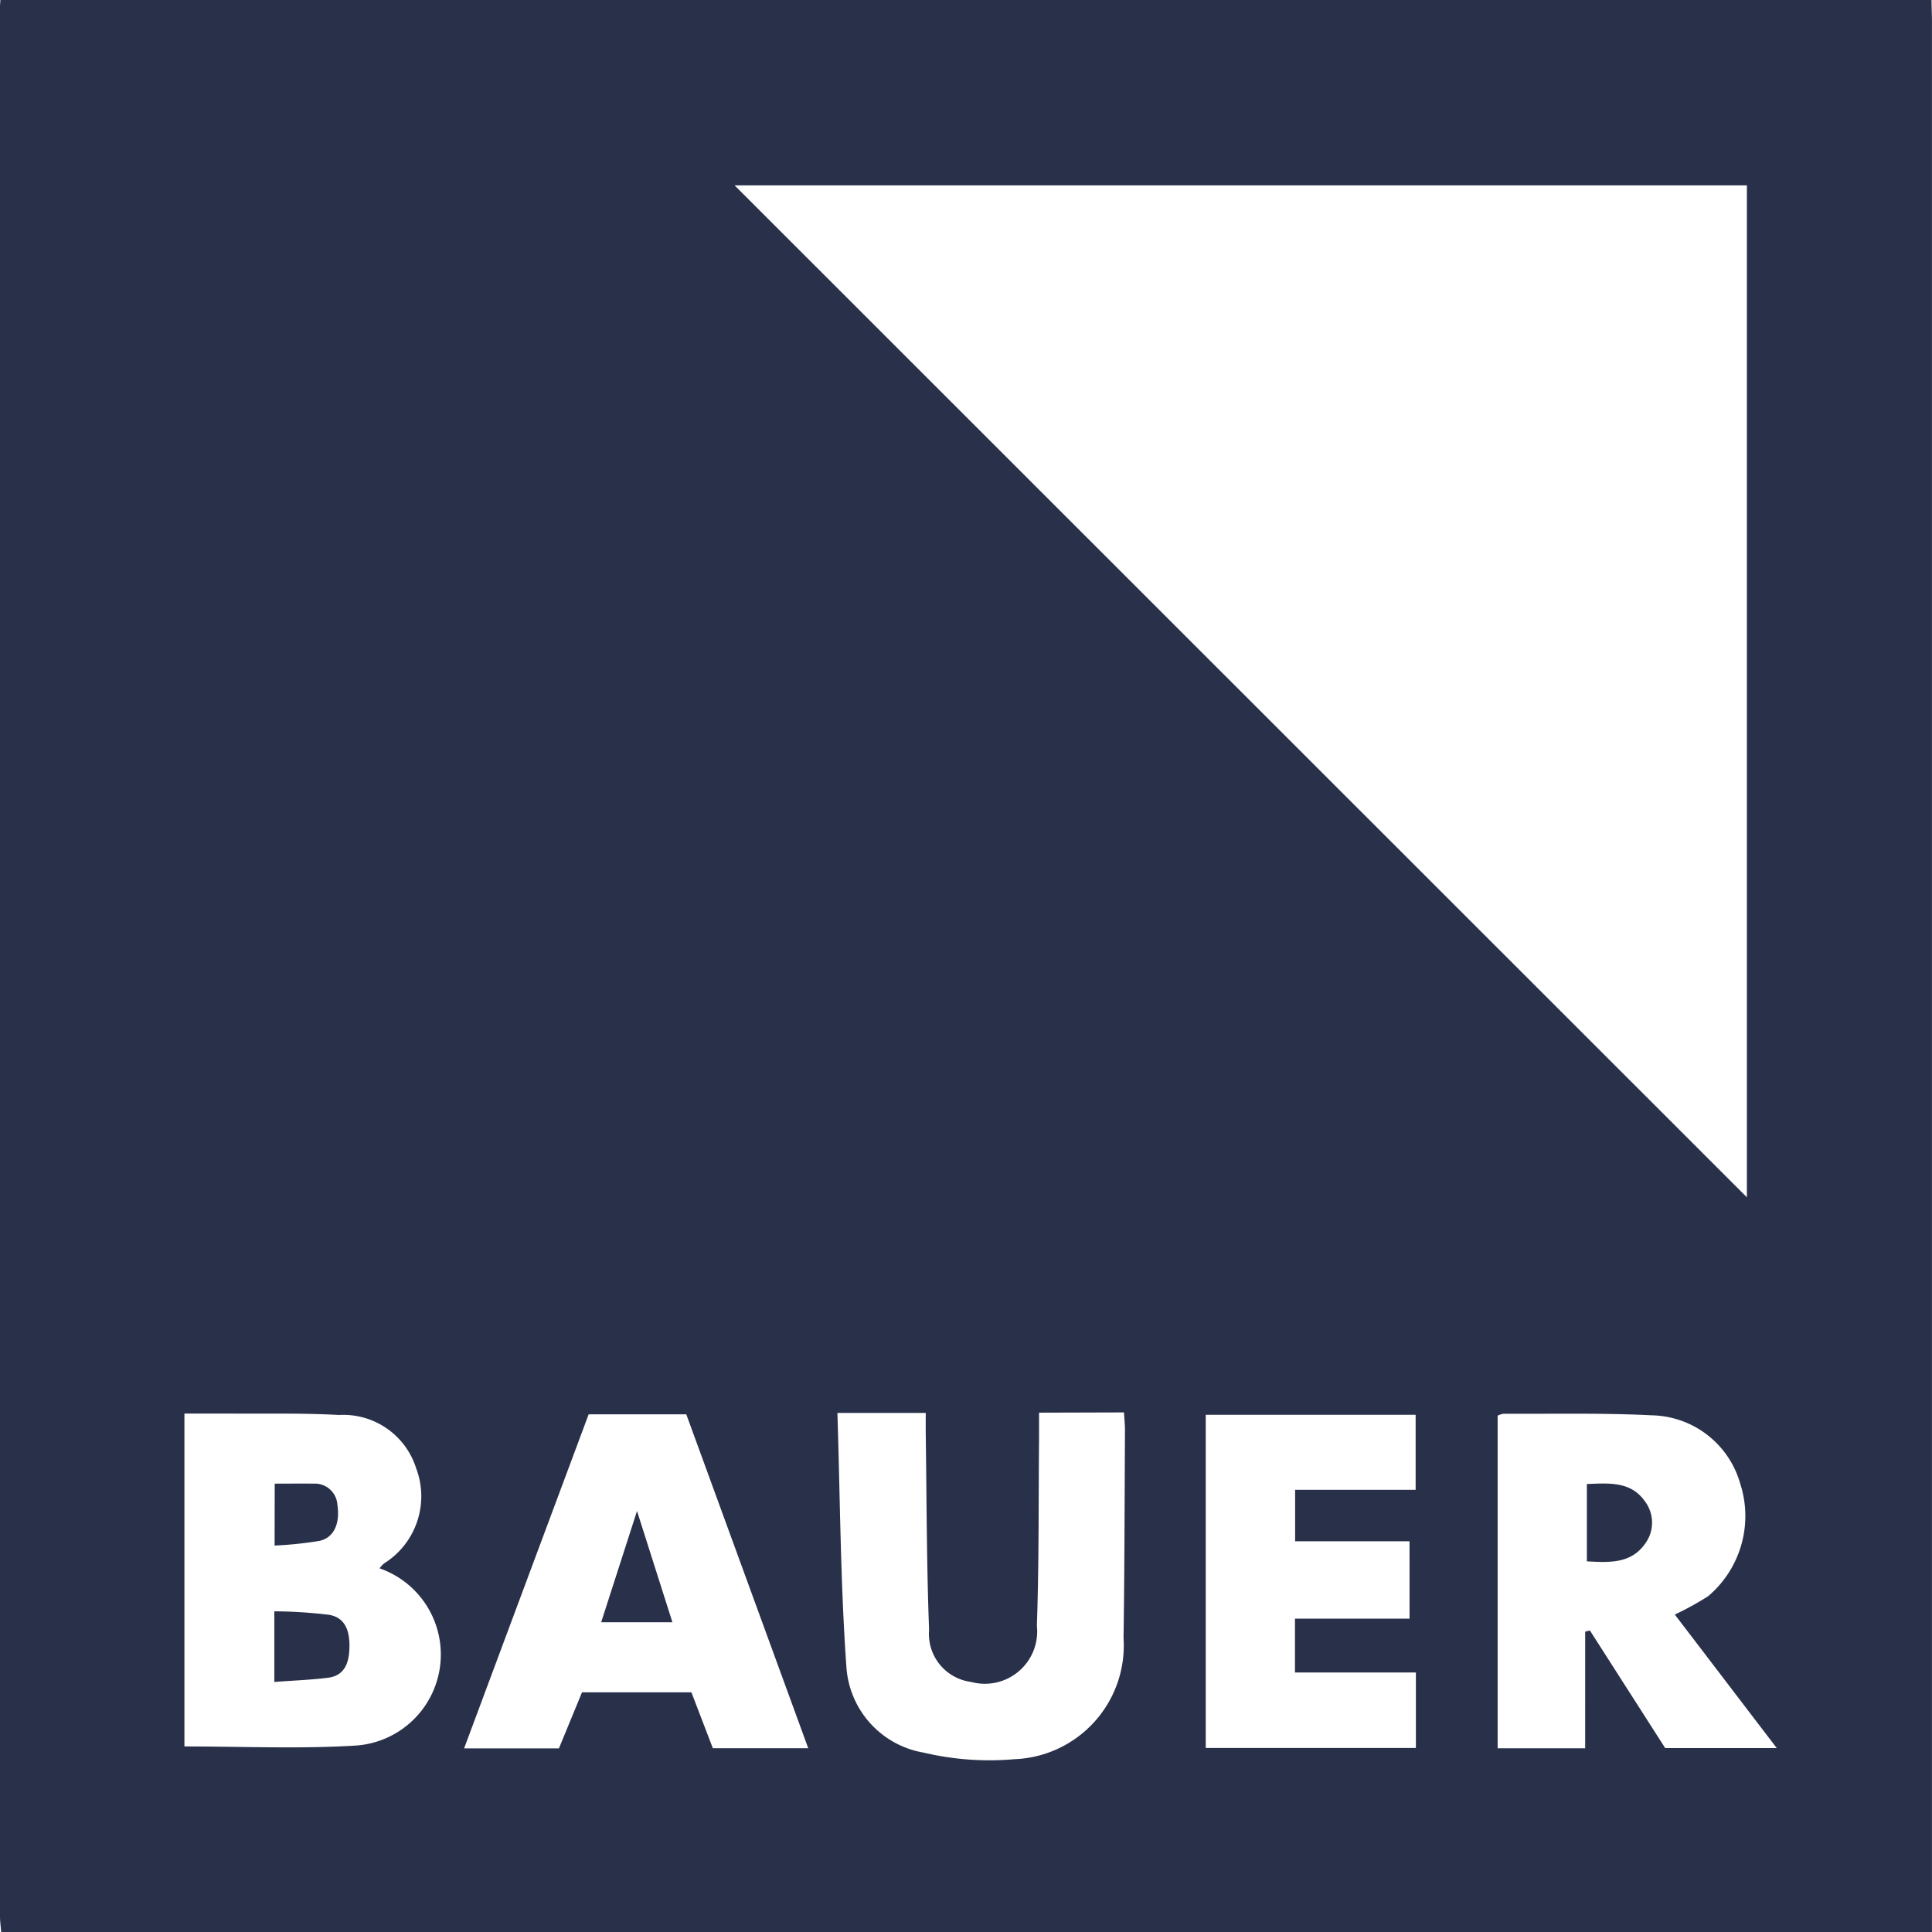 <svg data-name="Group 5086" xmlns="http://www.w3.org/2000/svg" width="70.136" height="70.145" viewBox="0 0 70.136 70.145">
    <defs>
        <clipPath id="dsmjfaxoda">
            <path data-name="Rectangle 2031" style="fill:#29304a" d="M0 0h70.136v70.144H0z"/>
        </clipPath>
    </defs>
    <g data-name="Group 3678" style="clip-path:url(#dsmjfaxoda)">
        <path data-name="Path 3994" d="M70.121 0c0 .268.014.536.014.8V70.141H.044C.03 69.96 0 69.764 0 69.569V.247C0 .165.01.082.014 0zm-6.705 6.729H26.667l36.749 36.735zM13.777 56.935a1.653 1.653 0 0 1 .153-.171 2.875 2.875 0 0 0 1.177-3.464 2.773 2.773 0 0 0-2.8-1.933c-1.337-.074-2.679-.041-4.019-.052H6.695V63.4c2.1 0 4.145.092 6.175-.029a3.313 3.313 0 0 0 .906-6.438m43.77 2.3.171-.043 2.733 4.269h4.05l-3.7-4.847a10.75 10.75 0 0 0 1.213-.669 3.813 3.813 0 0 0 1.159-4.09 3.407 3.407 0 0 0-3.211-2.474c-1.789-.09-3.586-.047-5.379-.057a.693.693 0 0 0-.214.07v12.074h3.177zm-19.826-7.95v.869c-.021 2.289 0 4.58-.079 6.867a1.9 1.9 0 0 1-2.388 2.039 1.756 1.756 0 0 1-1.525-1.892c-.091-2.389-.088-4.781-.122-7.173v-.7H30.4c.1 3.117.109 6.187.328 9.241a3.38 3.38 0 0 0 2.807 3.091 10.372 10.372 0 0 0 3.292.238 4.129 4.129 0 0 0 3.96-4.4c.037-2.516.038-5.033.052-7.549 0-.2-.022-.4-.036-.64zm-16.351.061L16.848 63.47h3.442l.838-2.034H25.1l.778 2.029h3.463l-4.427-12.121zm29.8 4.607h-4.153v-1.867h4.375v-2.723h-7.62v12.095H51.4v-2.74h-4.39V58.76h4.16z" style="fill:#29304a"/>
        <path data-name="Path 3995" d="M80.342 474.445v-2.564a17.533 17.533 0 0 1 1.99.128c.62.108.751.643.736 1.194-.014.527-.157 1.011-.778 1.09s-1.26.1-1.949.153" transform="translate(-70.383 -413.387)" style="fill:#29304a"/>
        <path data-name="Path 3996" d="M80.45 434.5c.544 0 .974-.007 1.4 0a.82.82 0 0 1 .876.776c.1.663-.122 1.182-.645 1.3a13.664 13.664 0 0 1-1.635.171z" transform="translate(-70.477 -380.64)" style="fill:#29304a"/>
        <path data-name="Path 3997" d="M464.721 437.282v-2.807c.808-.031 1.589-.1 2.1.618a1.287 1.287 0 0 1 .005 1.561c-.513.715-1.286.674-2.108.628" transform="translate(-407.114 -380.602)" style="fill:#29304a"/>
        <path data-name="Path 3998" d="m177.366 442.528 1.284 4.035h-2.586l1.3-4.035" transform="translate(-154.24 -387.672)" style="fill:#29304a"/>
    </g>
</svg>
